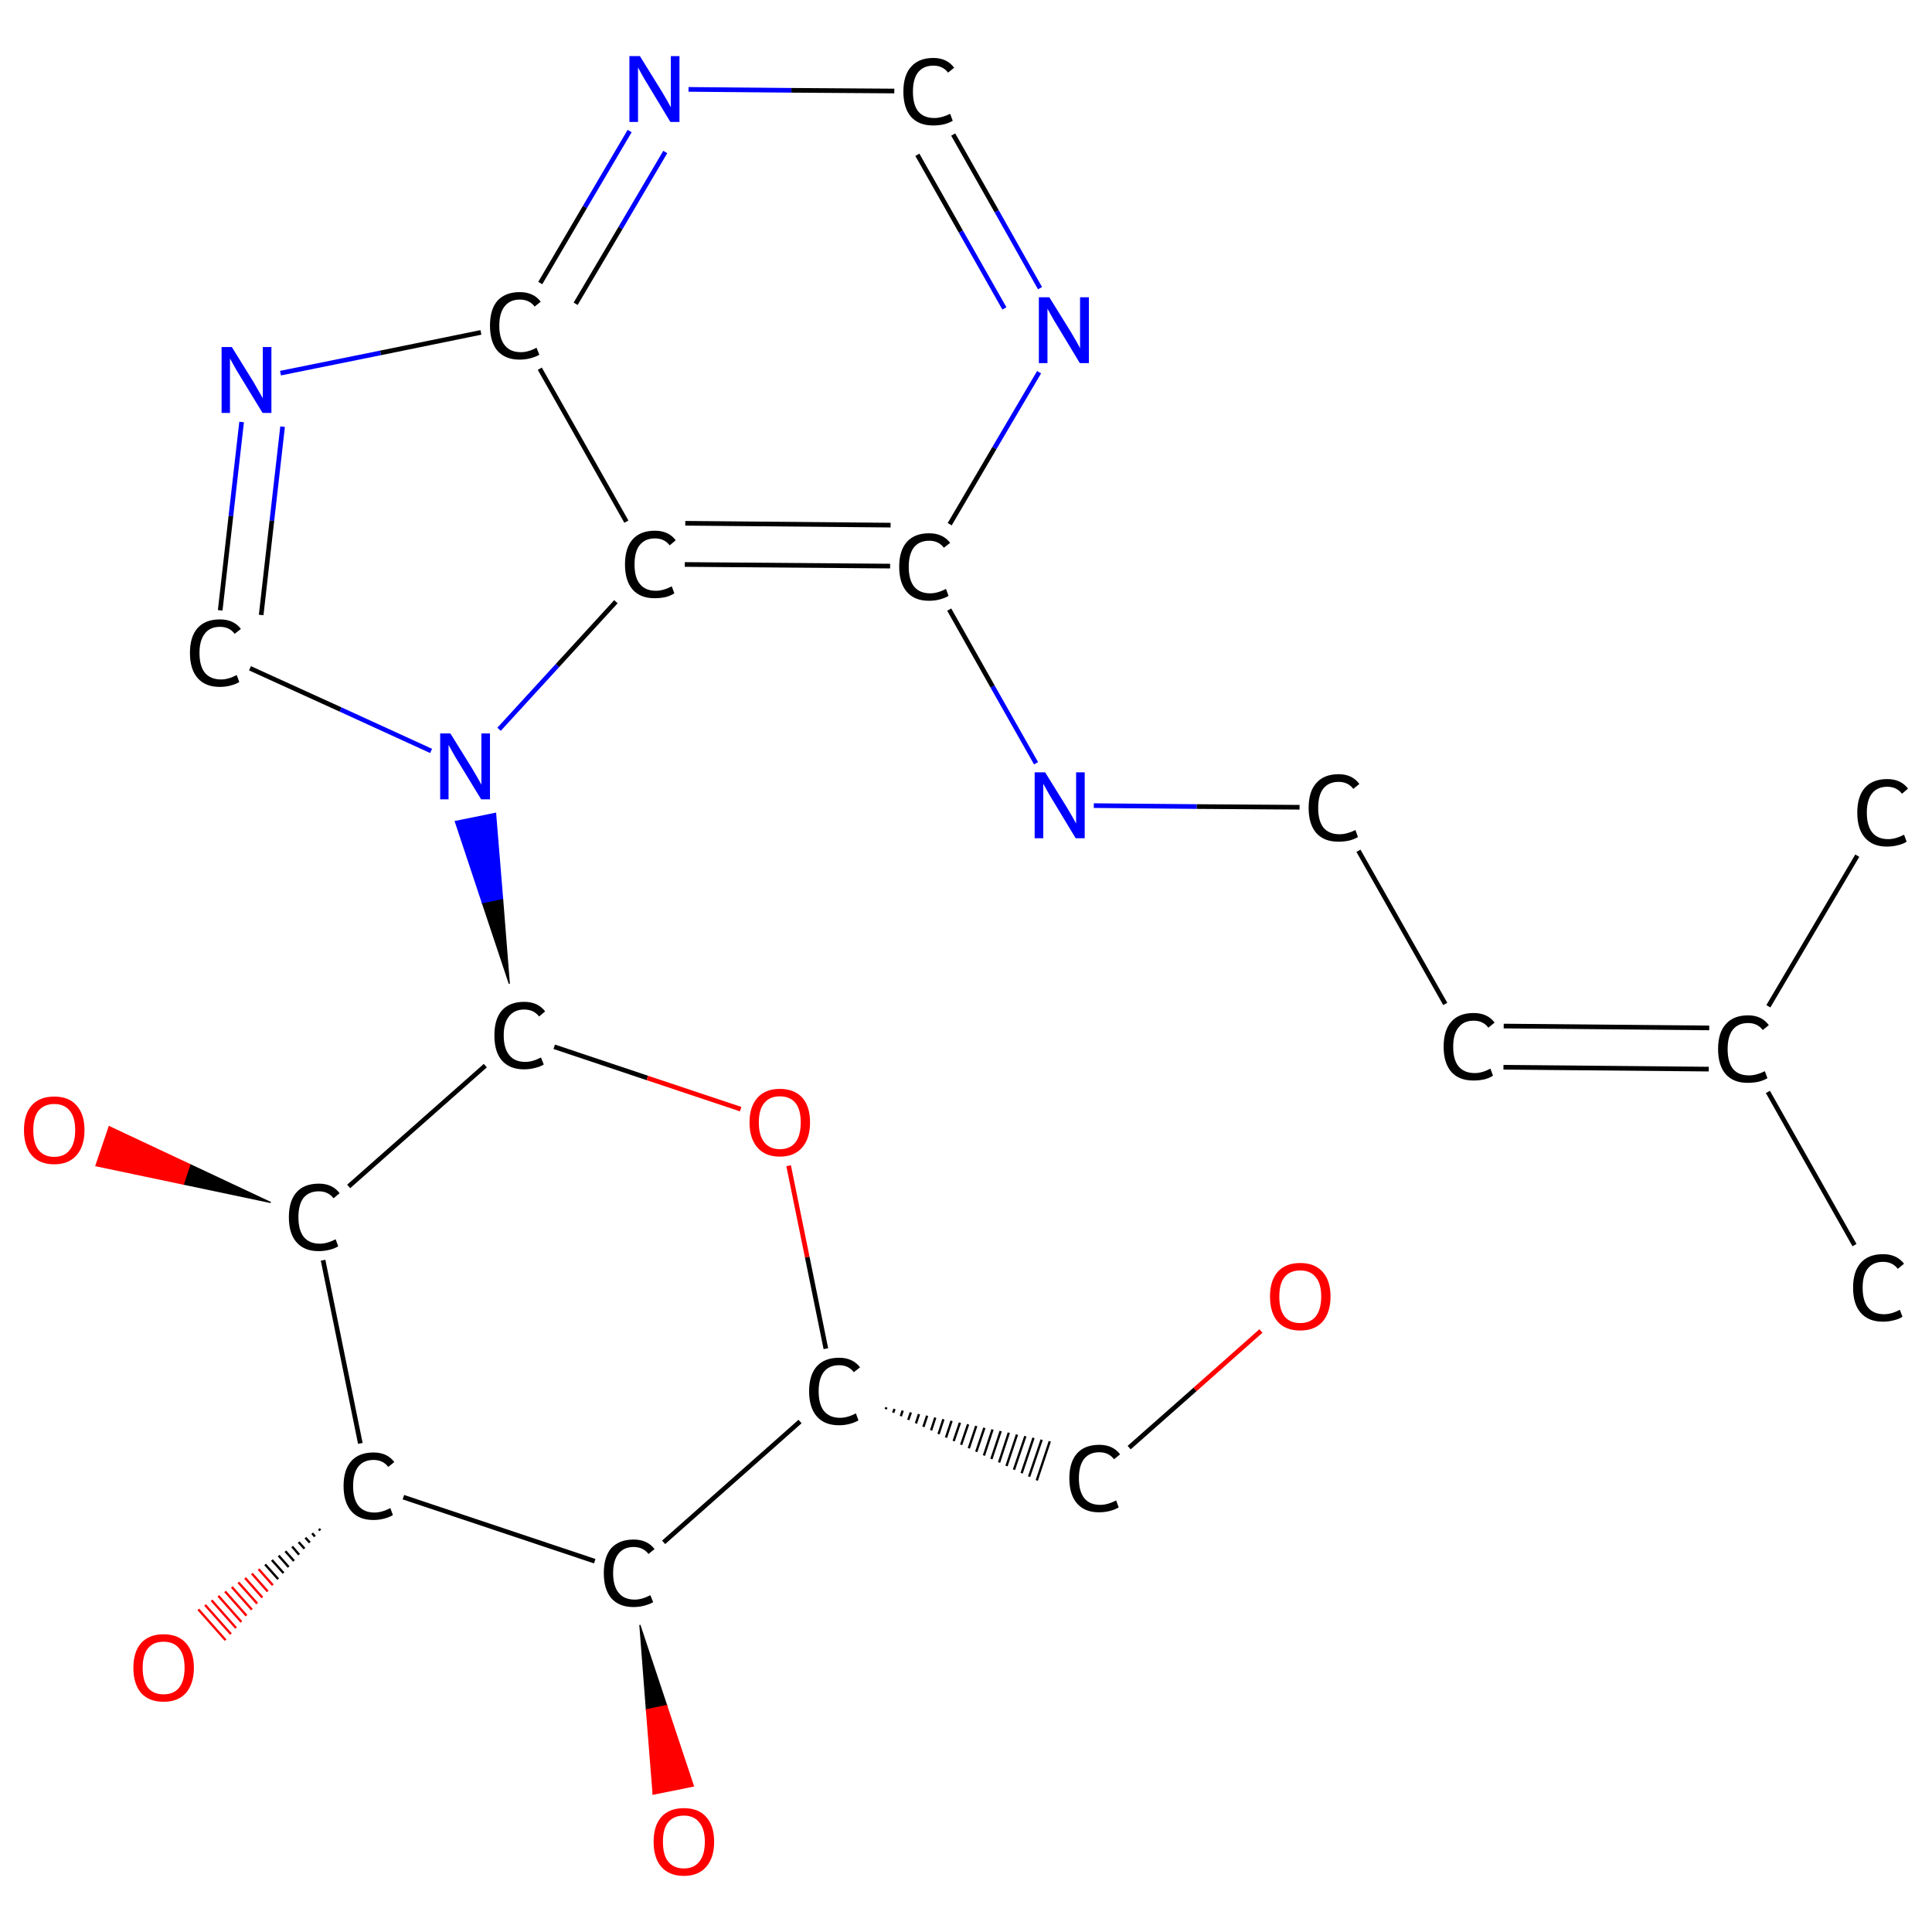 <?xml version='1.0' encoding='iso-8859-1'?>
<svg version='1.1' baseProfile='full'
              xmlns='http://www.w3.org/2000/svg'
                      xmlns:rdkit='http://www.rdkit.org/xml'
                      xmlns:xlink='http://www.w3.org/1999/xlink'
                  xml:space='preserve'
width='830px' height='830px' viewBox='0 0 830 830'>
<!-- END OF HEADER -->
<rect style='opacity:1.0;fill:#FFFFFF;stroke:none' width='830.0' height='830.0' x='0.0' y='0.0'> </rect>
<path class='bond-0 atom-0 atom-1' d='M 796.7,534.9 L 759.5,469.1' style='fill:none;fill-rule:evenodd;stroke:#000000;stroke-width:2.0px;stroke-linecap:butt;stroke-linejoin:miter;stroke-opacity:1' />
<path class='bond-1 atom-1 atom-2' d='M 759.7,432.3 L 797.9,367.6' style='fill:none;fill-rule:evenodd;stroke:#000000;stroke-width:2.0px;stroke-linecap:butt;stroke-linejoin:miter;stroke-opacity:1' />
<path class='bond-2 atom-1 atom-3' d='M 734.1,459.3 L 645.9,458.5' style='fill:none;fill-rule:evenodd;stroke:#000000;stroke-width:2.0px;stroke-linecap:butt;stroke-linejoin:miter;stroke-opacity:1' />
<path class='bond-2 atom-1 atom-3' d='M 734.3,441.6 L 646.0,440.8' style='fill:none;fill-rule:evenodd;stroke:#000000;stroke-width:2.0px;stroke-linecap:butt;stroke-linejoin:miter;stroke-opacity:1' />
<path class='bond-3 atom-3 atom-4' d='M 620.9,431.3 L 583.6,365.5' style='fill:none;fill-rule:evenodd;stroke:#000000;stroke-width:2.0px;stroke-linecap:butt;stroke-linejoin:miter;stroke-opacity:1' />
<path class='bond-4 atom-4 atom-5' d='M 558.3,346.8 L 514.1,346.5' style='fill:none;fill-rule:evenodd;stroke:#000000;stroke-width:2.0px;stroke-linecap:butt;stroke-linejoin:miter;stroke-opacity:1' />
<path class='bond-4 atom-4 atom-5' d='M 514.1,346.5 L 469.9,346.1' style='fill:none;fill-rule:evenodd;stroke:#0000FF;stroke-width:2.0px;stroke-linecap:butt;stroke-linejoin:miter;stroke-opacity:1' />
<path class='bond-5 atom-5 atom-6' d='M 445.1,327.9 L 426.4,294.9' style='fill:none;fill-rule:evenodd;stroke:#0000FF;stroke-width:2.0px;stroke-linecap:butt;stroke-linejoin:miter;stroke-opacity:1' />
<path class='bond-5 atom-5 atom-6' d='M 426.4,294.9 L 407.8,261.9' style='fill:none;fill-rule:evenodd;stroke:#000000;stroke-width:2.0px;stroke-linecap:butt;stroke-linejoin:miter;stroke-opacity:1' />
<path class='bond-6 atom-6 atom-7' d='M 382.4,243.2 L 294.2,242.5' style='fill:none;fill-rule:evenodd;stroke:#000000;stroke-width:2.0px;stroke-linecap:butt;stroke-linejoin:miter;stroke-opacity:1' />
<path class='bond-6 atom-6 atom-7' d='M 382.6,225.6 L 294.4,224.8' style='fill:none;fill-rule:evenodd;stroke:#000000;stroke-width:2.0px;stroke-linecap:butt;stroke-linejoin:miter;stroke-opacity:1' />
<path class='bond-7 atom-7 atom-8' d='M 269.1,224.1 L 231.9,158.4' style='fill:none;fill-rule:evenodd;stroke:#000000;stroke-width:2.0px;stroke-linecap:butt;stroke-linejoin:miter;stroke-opacity:1' />
<path class='bond-8 atom-8 atom-9' d='M 232.1,121.6 L 251.3,88.9' style='fill:none;fill-rule:evenodd;stroke:#000000;stroke-width:2.0px;stroke-linecap:butt;stroke-linejoin:miter;stroke-opacity:1' />
<path class='bond-8 atom-8 atom-9' d='M 251.3,88.9 L 270.5,56.3' style='fill:none;fill-rule:evenodd;stroke:#0000FF;stroke-width:2.0px;stroke-linecap:butt;stroke-linejoin:miter;stroke-opacity:1' />
<path class='bond-8 atom-8 atom-9' d='M 247.3,130.5 L 266.6,97.9' style='fill:none;fill-rule:evenodd;stroke:#000000;stroke-width:2.0px;stroke-linecap:butt;stroke-linejoin:miter;stroke-opacity:1' />
<path class='bond-8 atom-8 atom-9' d='M 266.6,97.9 L 285.8,65.3' style='fill:none;fill-rule:evenodd;stroke:#0000FF;stroke-width:2.0px;stroke-linecap:butt;stroke-linejoin:miter;stroke-opacity:1' />
<path class='bond-9 atom-9 atom-10' d='M 295.8,38.4 L 340.0,38.8' style='fill:none;fill-rule:evenodd;stroke:#0000FF;stroke-width:2.0px;stroke-linecap:butt;stroke-linejoin:miter;stroke-opacity:1' />
<path class='bond-9 atom-9 atom-10' d='M 340.0,38.8 L 384.2,39.1' style='fill:none;fill-rule:evenodd;stroke:#000000;stroke-width:2.0px;stroke-linecap:butt;stroke-linejoin:miter;stroke-opacity:1' />
<path class='bond-10 atom-10 atom-11' d='M 409.5,57.8 L 428.2,90.8' style='fill:none;fill-rule:evenodd;stroke:#000000;stroke-width:2.0px;stroke-linecap:butt;stroke-linejoin:miter;stroke-opacity:1' />
<path class='bond-10 atom-10 atom-11' d='M 428.2,90.8 L 446.8,123.8' style='fill:none;fill-rule:evenodd;stroke:#0000FF;stroke-width:2.0px;stroke-linecap:butt;stroke-linejoin:miter;stroke-opacity:1' />
<path class='bond-10 atom-10 atom-11' d='M 394.1,66.5 L 412.8,99.5' style='fill:none;fill-rule:evenodd;stroke:#000000;stroke-width:2.0px;stroke-linecap:butt;stroke-linejoin:miter;stroke-opacity:1' />
<path class='bond-10 atom-10 atom-11' d='M 412.8,99.5 L 431.5,132.5' style='fill:none;fill-rule:evenodd;stroke:#0000FF;stroke-width:2.0px;stroke-linecap:butt;stroke-linejoin:miter;stroke-opacity:1' />
<path class='bond-11 atom-8 atom-12' d='M 206.6,142.8 L 163.5,151.6' style='fill:none;fill-rule:evenodd;stroke:#000000;stroke-width:2.0px;stroke-linecap:butt;stroke-linejoin:miter;stroke-opacity:1' />
<path class='bond-11 atom-8 atom-12' d='M 163.5,151.6 L 120.5,160.3' style='fill:none;fill-rule:evenodd;stroke:#0000FF;stroke-width:2.0px;stroke-linecap:butt;stroke-linejoin:miter;stroke-opacity:1' />
<path class='bond-12 atom-12 atom-13' d='M 103.8,181.3 L 99.2,221.7' style='fill:none;fill-rule:evenodd;stroke:#0000FF;stroke-width:2.0px;stroke-linecap:butt;stroke-linejoin:miter;stroke-opacity:1' />
<path class='bond-12 atom-12 atom-13' d='M 99.2,221.7 L 94.6,262.2' style='fill:none;fill-rule:evenodd;stroke:#000000;stroke-width:2.0px;stroke-linecap:butt;stroke-linejoin:miter;stroke-opacity:1' />
<path class='bond-12 atom-12 atom-13' d='M 121.4,183.3 L 116.8,223.7' style='fill:none;fill-rule:evenodd;stroke:#0000FF;stroke-width:2.0px;stroke-linecap:butt;stroke-linejoin:miter;stroke-opacity:1' />
<path class='bond-12 atom-12 atom-13' d='M 116.8,223.7 L 112.2,264.2' style='fill:none;fill-rule:evenodd;stroke:#000000;stroke-width:2.0px;stroke-linecap:butt;stroke-linejoin:miter;stroke-opacity:1' />
<path class='bond-13 atom-13 atom-14' d='M 107.4,287.1 L 146.3,304.8' style='fill:none;fill-rule:evenodd;stroke:#000000;stroke-width:2.0px;stroke-linecap:butt;stroke-linejoin:miter;stroke-opacity:1' />
<path class='bond-13 atom-13 atom-14' d='M 146.3,304.8 L 185.2,322.6' style='fill:none;fill-rule:evenodd;stroke:#0000FF;stroke-width:2.0px;stroke-linecap:butt;stroke-linejoin:miter;stroke-opacity:1' />
<path class='bond-14 atom-15 atom-14' d='M 218.8,422.6 L 207.2,387.8 L 215.9,386.0 Z' style='fill:#000000;fill-rule:evenodd;fill-opacity:1;stroke:#000000;stroke-width:0.5px;stroke-linecap:butt;stroke-linejoin:miter;stroke-opacity:1;' />
<path class='bond-14 atom-15 atom-14' d='M 207.2,387.8 L 212.9,349.4 L 195.6,352.9 Z' style='fill:#0000FF;fill-rule:evenodd;fill-opacity:1;stroke:#0000FF;stroke-width:0.5px;stroke-linecap:butt;stroke-linejoin:miter;stroke-opacity:1;' />
<path class='bond-14 atom-15 atom-14' d='M 207.2,387.8 L 215.9,386.0 L 212.9,349.4 Z' style='fill:#0000FF;fill-rule:evenodd;fill-opacity:1;stroke:#0000FF;stroke-width:0.5px;stroke-linecap:butt;stroke-linejoin:miter;stroke-opacity:1;' />
<path class='bond-15 atom-15 atom-16' d='M 238.1,449.7 L 278.1,463.1' style='fill:none;fill-rule:evenodd;stroke:#000000;stroke-width:2.0px;stroke-linecap:butt;stroke-linejoin:miter;stroke-opacity:1' />
<path class='bond-15 atom-15 atom-16' d='M 278.1,463.1 L 318.2,476.5' style='fill:none;fill-rule:evenodd;stroke:#FF0000;stroke-width:2.0px;stroke-linecap:butt;stroke-linejoin:miter;stroke-opacity:1' />
<path class='bond-16 atom-16 atom-17' d='M 338.8,500.8 L 346.8,540.1' style='fill:none;fill-rule:evenodd;stroke:#FF0000;stroke-width:2.0px;stroke-linecap:butt;stroke-linejoin:miter;stroke-opacity:1' />
<path class='bond-16 atom-16 atom-17' d='M 346.8,540.1 L 354.8,579.4' style='fill:none;fill-rule:evenodd;stroke:#000000;stroke-width:2.0px;stroke-linecap:butt;stroke-linejoin:miter;stroke-opacity:1' />
<path class='bond-17 atom-17 atom-18' d='M 380.5,605.4 L 380.8,604.6' style='fill:none;fill-rule:evenodd;stroke:#000000;stroke-width:1.0px;stroke-linecap:butt;stroke-linejoin:miter;stroke-opacity:1' />
<path class='bond-17 atom-17 atom-18' d='M 383.7,606.9 L 384.3,605.3' style='fill:none;fill-rule:evenodd;stroke:#000000;stroke-width:1.0px;stroke-linecap:butt;stroke-linejoin:miter;stroke-opacity:1' />
<path class='bond-17 atom-17 atom-18' d='M 387.0,608.4 L 387.8,606.0' style='fill:none;fill-rule:evenodd;stroke:#000000;stroke-width:1.0px;stroke-linecap:butt;stroke-linejoin:miter;stroke-opacity:1' />
<path class='bond-17 atom-17 atom-18' d='M 390.2,610.0 L 391.3,606.8' style='fill:none;fill-rule:evenodd;stroke:#000000;stroke-width:1.0px;stroke-linecap:butt;stroke-linejoin:miter;stroke-opacity:1' />
<path class='bond-17 atom-17 atom-18' d='M 393.5,611.5 L 394.8,607.5' style='fill:none;fill-rule:evenodd;stroke:#000000;stroke-width:1.0px;stroke-linecap:butt;stroke-linejoin:miter;stroke-opacity:1' />
<path class='bond-17 atom-17 atom-18' d='M 396.7,613.0 L 398.3,608.2' style='fill:none;fill-rule:evenodd;stroke:#000000;stroke-width:1.0px;stroke-linecap:butt;stroke-linejoin:miter;stroke-opacity:1' />
<path class='bond-17 atom-17 atom-18' d='M 400.0,614.5 L 401.8,609.0' style='fill:none;fill-rule:evenodd;stroke:#000000;stroke-width:1.0px;stroke-linecap:butt;stroke-linejoin:miter;stroke-opacity:1' />
<path class='bond-17 atom-17 atom-18' d='M 403.2,616.1 L 405.3,609.7' style='fill:none;fill-rule:evenodd;stroke:#000000;stroke-width:1.0px;stroke-linecap:butt;stroke-linejoin:miter;stroke-opacity:1' />
<path class='bond-17 atom-17 atom-18' d='M 406.4,617.6 L 408.8,610.4' style='fill:none;fill-rule:evenodd;stroke:#000000;stroke-width:1.0px;stroke-linecap:butt;stroke-linejoin:miter;stroke-opacity:1' />
<path class='bond-17 atom-17 atom-18' d='M 409.7,619.1 L 412.4,611.2' style='fill:none;fill-rule:evenodd;stroke:#000000;stroke-width:1.0px;stroke-linecap:butt;stroke-linejoin:miter;stroke-opacity:1' />
<path class='bond-17 atom-17 atom-18' d='M 412.9,620.7 L 415.9,611.9' style='fill:none;fill-rule:evenodd;stroke:#000000;stroke-width:1.0px;stroke-linecap:butt;stroke-linejoin:miter;stroke-opacity:1' />
<path class='bond-17 atom-17 atom-18' d='M 416.2,622.2 L 419.4,612.6' style='fill:none;fill-rule:evenodd;stroke:#000000;stroke-width:1.0px;stroke-linecap:butt;stroke-linejoin:miter;stroke-opacity:1' />
<path class='bond-17 atom-17 atom-18' d='M 419.4,623.7 L 422.9,613.4' style='fill:none;fill-rule:evenodd;stroke:#000000;stroke-width:1.0px;stroke-linecap:butt;stroke-linejoin:miter;stroke-opacity:1' />
<path class='bond-17 atom-17 atom-18' d='M 422.7,625.3 L 426.4,614.1' style='fill:none;fill-rule:evenodd;stroke:#000000;stroke-width:1.0px;stroke-linecap:butt;stroke-linejoin:miter;stroke-opacity:1' />
<path class='bond-17 atom-17 atom-18' d='M 425.9,626.8 L 429.9,614.8' style='fill:none;fill-rule:evenodd;stroke:#000000;stroke-width:1.0px;stroke-linecap:butt;stroke-linejoin:miter;stroke-opacity:1' />
<path class='bond-17 atom-17 atom-18' d='M 429.2,628.3 L 433.4,615.5' style='fill:none;fill-rule:evenodd;stroke:#000000;stroke-width:1.0px;stroke-linecap:butt;stroke-linejoin:miter;stroke-opacity:1' />
<path class='bond-17 atom-17 atom-18' d='M 432.4,629.8 L 436.9,616.3' style='fill:none;fill-rule:evenodd;stroke:#000000;stroke-width:1.0px;stroke-linecap:butt;stroke-linejoin:miter;stroke-opacity:1' />
<path class='bond-17 atom-17 atom-18' d='M 435.6,631.4 L 440.5,617.0' style='fill:none;fill-rule:evenodd;stroke:#000000;stroke-width:1.0px;stroke-linecap:butt;stroke-linejoin:miter;stroke-opacity:1' />
<path class='bond-17 atom-17 atom-18' d='M 438.9,632.9 L 444.0,617.7' style='fill:none;fill-rule:evenodd;stroke:#000000;stroke-width:1.0px;stroke-linecap:butt;stroke-linejoin:miter;stroke-opacity:1' />
<path class='bond-17 atom-17 atom-18' d='M 442.1,634.4 L 447.5,618.5' style='fill:none;fill-rule:evenodd;stroke:#000000;stroke-width:1.0px;stroke-linecap:butt;stroke-linejoin:miter;stroke-opacity:1' />
<path class='bond-17 atom-17 atom-18' d='M 445.4,636.0 L 451.0,619.2' style='fill:none;fill-rule:evenodd;stroke:#000000;stroke-width:1.0px;stroke-linecap:butt;stroke-linejoin:miter;stroke-opacity:1' />
<path class='bond-18 atom-18 atom-19' d='M 485.1,621.9 L 513.4,596.9' style='fill:none;fill-rule:evenodd;stroke:#000000;stroke-width:2.0px;stroke-linecap:butt;stroke-linejoin:miter;stroke-opacity:1' />
<path class='bond-18 atom-18 atom-19' d='M 513.4,596.9 L 541.7,571.8' style='fill:none;fill-rule:evenodd;stroke:#FF0000;stroke-width:2.0px;stroke-linecap:butt;stroke-linejoin:miter;stroke-opacity:1' />
<path class='bond-19 atom-17 atom-20' d='M 343.7,610.7 L 285.1,662.6' style='fill:none;fill-rule:evenodd;stroke:#000000;stroke-width:2.0px;stroke-linecap:butt;stroke-linejoin:miter;stroke-opacity:1' />
<path class='bond-20 atom-20 atom-21' d='M 274.9,698.1 L 286.4,732.7 L 277.7,734.5 Z' style='fill:#000000;fill-rule:evenodd;fill-opacity:1;stroke:#000000;stroke-width:0.5px;stroke-linecap:butt;stroke-linejoin:miter;stroke-opacity:1;' />
<path class='bond-20 atom-20 atom-21' d='M 286.4,732.7 L 280.6,770.8 L 297.9,767.3 Z' style='fill:#FF0000;fill-rule:evenodd;fill-opacity:1;stroke:#FF0000;stroke-width:0.5px;stroke-linecap:butt;stroke-linejoin:miter;stroke-opacity:1;' />
<path class='bond-20 atom-20 atom-21' d='M 286.4,732.7 L 277.7,734.5 L 280.6,770.8 Z' style='fill:#FF0000;fill-rule:evenodd;fill-opacity:1;stroke:#FF0000;stroke-width:0.5px;stroke-linecap:butt;stroke-linejoin:miter;stroke-opacity:1;' />
<path class='bond-21 atom-20 atom-22' d='M 255.5,670.7 L 173.3,643.2' style='fill:none;fill-rule:evenodd;stroke:#000000;stroke-width:2.0px;stroke-linecap:butt;stroke-linejoin:miter;stroke-opacity:1' />
<path class='bond-22 atom-22 atom-23' d='M 137.6,657.5 L 137.0,656.8' style='fill:none;fill-rule:evenodd;stroke:#000000;stroke-width:1.0px;stroke-linecap:butt;stroke-linejoin:miter;stroke-opacity:1' />
<path class='bond-22 atom-22 atom-23' d='M 135.3,660.1 L 134.1,658.7' style='fill:none;fill-rule:evenodd;stroke:#000000;stroke-width:1.0px;stroke-linecap:butt;stroke-linejoin:miter;stroke-opacity:1' />
<path class='bond-22 atom-22 atom-23' d='M 133.1,662.7 L 131.2,660.6' style='fill:none;fill-rule:evenodd;stroke:#000000;stroke-width:1.0px;stroke-linecap:butt;stroke-linejoin:miter;stroke-opacity:1' />
<path class='bond-22 atom-22 atom-23' d='M 130.8,665.3 L 128.3,662.5' style='fill:none;fill-rule:evenodd;stroke:#000000;stroke-width:1.0px;stroke-linecap:butt;stroke-linejoin:miter;stroke-opacity:1' />
<path class='bond-22 atom-22 atom-23' d='M 128.5,667.9 L 125.5,664.4' style='fill:none;fill-rule:evenodd;stroke:#000000;stroke-width:1.0px;stroke-linecap:butt;stroke-linejoin:miter;stroke-opacity:1' />
<path class='bond-22 atom-22 atom-23' d='M 126.3,670.6 L 122.6,666.4' style='fill:none;fill-rule:evenodd;stroke:#000000;stroke-width:1.0px;stroke-linecap:butt;stroke-linejoin:miter;stroke-opacity:1' />
<path class='bond-22 atom-22 atom-23' d='M 124.0,673.2 L 119.7,668.3' style='fill:none;fill-rule:evenodd;stroke:#000000;stroke-width:1.0px;stroke-linecap:butt;stroke-linejoin:miter;stroke-opacity:1' />
<path class='bond-22 atom-22 atom-23' d='M 121.8,675.8 L 116.8,670.2' style='fill:none;fill-rule:evenodd;stroke:#000000;stroke-width:1.0px;stroke-linecap:butt;stroke-linejoin:miter;stroke-opacity:1' />
<path class='bond-22 atom-22 atom-23' d='M 119.5,678.4 L 113.9,672.1' style='fill:none;fill-rule:evenodd;stroke:#000000;stroke-width:1.0px;stroke-linecap:butt;stroke-linejoin:miter;stroke-opacity:1' />
<path class='bond-22 atom-22 atom-23' d='M 117.2,681.0 L 111.1,674.1' style='fill:none;fill-rule:evenodd;stroke:#FF0000;stroke-width:1.0px;stroke-linecap:butt;stroke-linejoin:miter;stroke-opacity:1' />
<path class='bond-22 atom-22 atom-23' d='M 115.0,683.7 L 108.2,676.0' style='fill:none;fill-rule:evenodd;stroke:#FF0000;stroke-width:1.0px;stroke-linecap:butt;stroke-linejoin:miter;stroke-opacity:1' />
<path class='bond-22 atom-22 atom-23' d='M 112.7,686.3 L 105.3,677.9' style='fill:none;fill-rule:evenodd;stroke:#FF0000;stroke-width:1.0px;stroke-linecap:butt;stroke-linejoin:miter;stroke-opacity:1' />
<path class='bond-22 atom-22 atom-23' d='M 110.5,688.9 L 102.4,679.8' style='fill:none;fill-rule:evenodd;stroke:#FF0000;stroke-width:1.0px;stroke-linecap:butt;stroke-linejoin:miter;stroke-opacity:1' />
<path class='bond-22 atom-22 atom-23' d='M 108.2,691.5 L 99.6,681.8' style='fill:none;fill-rule:evenodd;stroke:#FF0000;stroke-width:1.0px;stroke-linecap:butt;stroke-linejoin:miter;stroke-opacity:1' />
<path class='bond-22 atom-22 atom-23' d='M 105.9,694.1 L 96.7,683.7' style='fill:none;fill-rule:evenodd;stroke:#FF0000;stroke-width:1.0px;stroke-linecap:butt;stroke-linejoin:miter;stroke-opacity:1' />
<path class='bond-22 atom-22 atom-23' d='M 103.7,696.8 L 93.8,685.6' style='fill:none;fill-rule:evenodd;stroke:#FF0000;stroke-width:1.0px;stroke-linecap:butt;stroke-linejoin:miter;stroke-opacity:1' />
<path class='bond-22 atom-22 atom-23' d='M 101.4,699.4 L 90.9,687.5' style='fill:none;fill-rule:evenodd;stroke:#FF0000;stroke-width:1.0px;stroke-linecap:butt;stroke-linejoin:miter;stroke-opacity:1' />
<path class='bond-22 atom-22 atom-23' d='M 99.2,702.0 L 88.1,689.5' style='fill:none;fill-rule:evenodd;stroke:#FF0000;stroke-width:1.0px;stroke-linecap:butt;stroke-linejoin:miter;stroke-opacity:1' />
<path class='bond-22 atom-22 atom-23' d='M 96.9,704.6 L 85.2,691.4' style='fill:none;fill-rule:evenodd;stroke:#FF0000;stroke-width:1.0px;stroke-linecap:butt;stroke-linejoin:miter;stroke-opacity:1' />
<path class='bond-23 atom-22 atom-24' d='M 154.8,620.1 L 138.8,541.4' style='fill:none;fill-rule:evenodd;stroke:#000000;stroke-width:2.0px;stroke-linecap:butt;stroke-linejoin:miter;stroke-opacity:1' />
<path class='bond-24 atom-24 atom-25' d='M 116.3,516.6 L 78.8,508.7 L 81.6,500.3 Z' style='fill:#000000;fill-rule:evenodd;fill-opacity:1;stroke:#000000;stroke-width:0.5px;stroke-linecap:butt;stroke-linejoin:miter;stroke-opacity:1;' />
<path class='bond-24 atom-24 atom-25' d='M 78.8,508.7 L 46.9,484.0 L 41.2,500.8 Z' style='fill:#FF0000;fill-rule:evenodd;fill-opacity:1;stroke:#FF0000;stroke-width:0.5px;stroke-linecap:butt;stroke-linejoin:miter;stroke-opacity:1;' />
<path class='bond-24 atom-24 atom-25' d='M 78.8,508.7 L 81.6,500.3 L 46.9,484.0 Z' style='fill:#FF0000;fill-rule:evenodd;fill-opacity:1;stroke:#FF0000;stroke-width:0.5px;stroke-linecap:butt;stroke-linejoin:miter;stroke-opacity:1;' />
<path class='bond-25 atom-11 atom-6' d='M 446.4,159.9 L 427.2,192.5' style='fill:none;fill-rule:evenodd;stroke:#0000FF;stroke-width:2.0px;stroke-linecap:butt;stroke-linejoin:miter;stroke-opacity:1' />
<path class='bond-25 atom-11 atom-6' d='M 427.2,192.5 L 408.0,225.2' style='fill:none;fill-rule:evenodd;stroke:#000000;stroke-width:2.0px;stroke-linecap:butt;stroke-linejoin:miter;stroke-opacity:1' />
<path class='bond-26 atom-24 atom-15' d='M 149.8,509.7 L 208.5,457.8' style='fill:none;fill-rule:evenodd;stroke:#000000;stroke-width:2.0px;stroke-linecap:butt;stroke-linejoin:miter;stroke-opacity:1' />
<path class='bond-27 atom-14 atom-7' d='M 214.4,313.3 L 239.5,285.9' style='fill:none;fill-rule:evenodd;stroke:#0000FF;stroke-width:2.0px;stroke-linecap:butt;stroke-linejoin:miter;stroke-opacity:1' />
<path class='bond-27 atom-14 atom-7' d='M 239.5,285.9 L 264.6,258.5' style='fill:none;fill-rule:evenodd;stroke:#000000;stroke-width:2.0px;stroke-linecap:butt;stroke-linejoin:miter;stroke-opacity:1' />
<path class='atom-0' d='M 796.1 553.2
Q 796.1 546.2, 799.4 542.5
Q 802.7 538.8, 809.0 538.8
Q 814.8 538.8, 818.0 542.9
L 815.3 545.1
Q 813.0 542.1, 809.0 542.1
Q 804.7 542.1, 802.4 545.0
Q 800.2 547.8, 800.2 553.2
Q 800.2 558.8, 802.5 561.7
Q 804.9 564.6, 809.4 564.6
Q 812.6 564.6, 816.2 562.7
L 817.3 565.7
Q 815.8 566.7, 813.6 567.2
Q 811.4 567.8, 808.9 567.8
Q 802.7 567.8, 799.4 564.0
Q 796.1 560.3, 796.1 553.2
' fill='#000000'/>
<path class='atom-1' d='M 738.1 450.7
Q 738.1 443.6, 741.4 440.0
Q 744.7 436.2, 751.0 436.2
Q 756.8 436.2, 759.9 440.4
L 757.3 442.5
Q 755.0 439.5, 751.0 439.5
Q 746.7 439.5, 744.4 442.4
Q 742.2 445.2, 742.2 450.7
Q 742.2 456.3, 744.5 459.2
Q 746.8 462.0, 751.4 462.0
Q 754.5 462.0, 758.2 460.2
L 759.3 463.2
Q 757.8 464.1, 755.6 464.7
Q 753.3 465.2, 750.8 465.2
Q 744.7 465.2, 741.4 461.5
Q 738.1 457.7, 738.1 450.7
' fill='#000000'/>
<path class='atom-2' d='M 797.9 349.1
Q 797.9 342.1, 801.2 338.4
Q 804.5 334.7, 810.8 334.7
Q 816.6 334.7, 819.7 338.8
L 817.1 341.0
Q 814.8 338.0, 810.8 338.0
Q 806.5 338.0, 804.2 340.9
Q 802.0 343.7, 802.0 349.1
Q 802.0 354.7, 804.3 357.6
Q 806.6 360.5, 811.2 360.5
Q 814.3 360.5, 818.0 358.6
L 819.1 361.6
Q 817.6 362.6, 815.4 363.1
Q 813.1 363.7, 810.6 363.7
Q 804.5 363.7, 801.2 359.9
Q 797.9 356.2, 797.9 349.1
' fill='#000000'/>
<path class='atom-3' d='M 620.2 449.7
Q 620.2 442.6, 623.5 438.9
Q 626.8 435.2, 633.1 435.2
Q 639.0 435.2, 642.1 439.3
L 639.4 441.5
Q 637.2 438.5, 633.1 438.5
Q 628.8 438.5, 626.6 441.4
Q 624.3 444.2, 624.3 449.7
Q 624.3 455.3, 626.6 458.1
Q 629.0 461.0, 633.6 461.0
Q 636.7 461.0, 640.3 459.1
L 641.4 462.1
Q 640.0 463.1, 637.7 463.7
Q 635.5 464.2, 633.0 464.2
Q 626.8 464.2, 623.5 460.5
Q 620.2 456.7, 620.2 449.7
' fill='#000000'/>
<path class='atom-4' d='M 562.2 347.1
Q 562.2 340.0, 565.5 336.4
Q 568.8 332.6, 575.1 332.6
Q 580.9 332.6, 584.0 336.8
L 581.4 338.9
Q 579.1 335.9, 575.1 335.9
Q 570.8 335.9, 568.5 338.8
Q 566.3 341.6, 566.3 347.1
Q 566.3 352.7, 568.6 355.6
Q 571.0 358.4, 575.5 358.4
Q 578.6 358.4, 582.3 356.6
L 583.4 359.6
Q 581.9 360.5, 579.7 361.1
Q 577.4 361.6, 575.0 361.6
Q 568.8 361.6, 565.5 357.9
Q 562.2 354.1, 562.2 347.1
' fill='#000000'/>
<path class='atom-5' d='M 449.0 331.8
L 458.3 346.8
Q 459.2 348.3, 460.7 350.9
Q 462.2 353.6, 462.3 353.8
L 462.3 331.8
L 466.0 331.8
L 466.0 360.1
L 462.1 360.1
L 452.2 343.7
Q 451.0 341.8, 449.8 339.6
Q 448.6 337.4, 448.2 336.7
L 448.2 360.1
L 444.5 360.1
L 444.5 331.8
L 449.0 331.8
' fill='#0000FF'/>
<path class='atom-6' d='M 386.3 243.5
Q 386.3 236.5, 389.6 232.8
Q 392.9 229.1, 399.2 229.1
Q 405.0 229.1, 408.2 233.2
L 405.5 235.3
Q 403.2 232.3, 399.2 232.3
Q 394.9 232.3, 392.6 235.2
Q 390.4 238.1, 390.4 243.5
Q 390.4 249.1, 392.7 252.0
Q 395.1 254.9, 399.6 254.9
Q 402.8 254.9, 406.4 253.0
L 407.5 256.0
Q 406.0 256.9, 403.8 257.5
Q 401.6 258.1, 399.1 258.1
Q 392.9 258.1, 389.6 254.3
Q 386.3 250.5, 386.3 243.5
' fill='#000000'/>
<path class='atom-7' d='M 268.5 242.5
Q 268.5 235.4, 271.8 231.7
Q 275.1 228.0, 281.4 228.0
Q 287.2 228.0, 290.3 232.1
L 287.7 234.3
Q 285.4 231.3, 281.4 231.3
Q 277.1 231.3, 274.8 234.2
Q 272.6 237.0, 272.6 242.5
Q 272.6 248.1, 274.9 250.9
Q 277.2 253.8, 281.8 253.8
Q 284.9 253.8, 288.6 251.9
L 289.7 254.9
Q 288.2 255.9, 286.0 256.5
Q 283.7 257.0, 281.2 257.0
Q 275.1 257.0, 271.8 253.3
Q 268.5 249.5, 268.5 242.5
' fill='#000000'/>
<path class='atom-8' d='M 210.5 139.9
Q 210.5 132.9, 213.7 129.2
Q 217.1 125.5, 223.3 125.5
Q 229.2 125.5, 232.3 129.6
L 229.7 131.7
Q 227.4 128.7, 223.3 128.7
Q 219.1 128.7, 216.8 131.6
Q 214.5 134.5, 214.5 139.9
Q 214.5 145.5, 216.9 148.4
Q 219.2 151.3, 223.8 151.3
Q 226.9 151.3, 230.5 149.4
L 231.7 152.4
Q 230.2 153.3, 227.9 153.9
Q 225.7 154.5, 223.2 154.5
Q 217.1 154.5, 213.7 150.7
Q 210.5 146.9, 210.5 139.9
' fill='#000000'/>
<path class='atom-9' d='M 274.9 24.1
L 284.2 39.1
Q 285.1 40.6, 286.6 43.2
Q 288.1 45.9, 288.2 46.1
L 288.2 24.1
L 291.9 24.1
L 291.9 52.4
L 288.0 52.4
L 278.1 36.0
Q 276.9 34.1, 275.7 31.9
Q 274.5 29.7, 274.1 29.0
L 274.1 52.4
L 270.4 52.4
L 270.4 24.1
L 274.9 24.1
' fill='#0000FF'/>
<path class='atom-10' d='M 388.1 39.4
Q 388.1 32.3, 391.4 28.7
Q 394.7 24.9, 401.0 24.9
Q 406.8 24.9, 409.9 29.1
L 407.3 31.2
Q 405.0 28.2, 401.0 28.2
Q 396.7 28.2, 394.4 31.1
Q 392.2 33.9, 392.2 39.4
Q 392.2 45.0, 394.5 47.9
Q 396.9 50.7, 401.4 50.7
Q 404.5 50.7, 408.2 48.9
L 409.3 51.9
Q 407.8 52.8, 405.6 53.4
Q 403.3 53.9, 400.9 53.9
Q 394.7 53.9, 391.4 50.2
Q 388.1 46.4, 388.1 39.4
' fill='#000000'/>
<path class='atom-11' d='M 450.8 127.7
L 460.1 142.7
Q 461.0 144.2, 462.5 146.8
Q 464.0 149.5, 464.0 149.7
L 464.0 127.7
L 467.8 127.7
L 467.8 156.0
L 463.9 156.0
L 454.0 139.6
Q 452.8 137.7, 451.6 135.5
Q 450.4 133.3, 450.0 132.6
L 450.0 156.0
L 446.3 156.0
L 446.3 127.7
L 450.8 127.7
' fill='#0000FF'/>
<path class='atom-12' d='M 99.6 149.1
L 108.9 164.1
Q 109.8 165.6, 111.3 168.3
Q 112.8 171.0, 112.9 171.1
L 112.9 149.1
L 116.6 149.1
L 116.6 177.4
L 112.8 177.4
L 102.8 161.0
Q 101.6 159.1, 100.4 156.9
Q 99.2 154.7, 98.8 154.0
L 98.8 177.4
L 95.2 177.4
L 95.2 149.1
L 99.6 149.1
' fill='#0000FF'/>
<path class='atom-13' d='M 81.6 280.5
Q 81.6 273.5, 84.9 269.8
Q 88.2 266.1, 94.5 266.1
Q 100.4 266.1, 103.5 270.2
L 100.8 272.3
Q 98.6 269.3, 94.5 269.3
Q 90.2 269.3, 88.0 272.2
Q 85.7 275.1, 85.7 280.5
Q 85.7 286.1, 88.0 289.0
Q 90.4 291.9, 95.0 291.9
Q 98.1 291.9, 101.7 290.0
L 102.8 293.0
Q 101.4 293.9, 99.1 294.5
Q 96.9 295.1, 94.4 295.1
Q 88.2 295.1, 84.9 291.3
Q 81.6 287.5, 81.6 280.5
' fill='#000000'/>
<path class='atom-14' d='M 193.5 315.1
L 202.8 330.1
Q 203.7 331.6, 205.2 334.2
Q 206.7 336.9, 206.8 337.1
L 206.8 315.1
L 210.5 315.1
L 210.5 343.4
L 206.7 343.4
L 196.7 327.0
Q 195.5 325.1, 194.3 322.9
Q 193.1 320.7, 192.7 320.0
L 192.7 343.4
L 189.1 343.4
L 189.1 315.1
L 193.5 315.1
' fill='#0000FF'/>
<path class='atom-15' d='M 212.4 444.8
Q 212.4 437.8, 215.6 434.1
Q 219.0 430.4, 225.2 430.4
Q 231.1 430.4, 234.2 434.5
L 231.6 436.7
Q 229.3 433.7, 225.2 433.7
Q 221.0 433.7, 218.7 436.6
Q 216.4 439.4, 216.4 444.8
Q 216.4 450.4, 218.8 453.3
Q 221.1 456.2, 225.7 456.2
Q 228.8 456.2, 232.4 454.3
L 233.6 457.3
Q 232.1 458.3, 229.8 458.8
Q 227.6 459.4, 225.1 459.4
Q 219.0 459.4, 215.6 455.6
Q 212.4 451.9, 212.4 444.8
' fill='#000000'/>
<path class='atom-16' d='M 322.0 482.2
Q 322.0 475.4, 325.4 471.6
Q 328.8 467.8, 335.0 467.8
Q 341.3 467.8, 344.7 471.6
Q 348.0 475.4, 348.0 482.2
Q 348.0 489.1, 344.6 493.0
Q 341.2 496.9, 335.0 496.9
Q 328.8 496.9, 325.4 493.0
Q 322.0 489.1, 322.0 482.2
M 335.0 493.7
Q 339.4 493.7, 341.7 490.8
Q 344.0 487.9, 344.0 482.2
Q 344.0 476.6, 341.7 473.8
Q 339.4 471.0, 335.0 471.0
Q 330.7 471.0, 328.4 473.8
Q 326.0 476.6, 326.0 482.2
Q 326.0 487.9, 328.4 490.8
Q 330.7 493.7, 335.0 493.7
' fill='#FF0000'/>
<path class='atom-17' d='M 347.6 597.7
Q 347.6 590.7, 350.9 587.0
Q 354.2 583.3, 360.5 583.3
Q 366.3 583.3, 369.5 587.4
L 366.8 589.5
Q 364.5 586.5, 360.5 586.5
Q 356.2 586.5, 353.9 589.4
Q 351.7 592.3, 351.7 597.7
Q 351.7 603.3, 354.0 606.2
Q 356.4 609.1, 360.9 609.1
Q 364.1 609.1, 367.7 607.2
L 368.8 610.2
Q 367.3 611.1, 365.1 611.7
Q 362.9 612.3, 360.4 612.3
Q 354.2 612.3, 350.9 608.5
Q 347.6 604.7, 347.6 597.7
' fill='#000000'/>
<path class='atom-18' d='M 459.4 635.1
Q 459.4 628.1, 462.7 624.4
Q 466.0 620.7, 472.3 620.7
Q 478.1 620.7, 481.2 624.8
L 478.6 626.9
Q 476.3 623.9, 472.3 623.9
Q 468.0 623.9, 465.7 626.8
Q 463.5 629.7, 463.5 635.1
Q 463.5 640.7, 465.8 643.6
Q 468.1 646.5, 472.7 646.5
Q 475.8 646.5, 479.5 644.6
L 480.6 647.6
Q 479.1 648.5, 476.9 649.1
Q 474.6 649.7, 472.1 649.7
Q 466.0 649.7, 462.7 645.9
Q 459.4 642.1, 459.4 635.1
' fill='#000000'/>
<path class='atom-19' d='M 545.6 557.0
Q 545.6 550.2, 548.9 546.4
Q 552.3 542.6, 558.6 542.6
Q 564.8 542.6, 568.2 546.4
Q 571.6 550.2, 571.6 557.0
Q 571.6 563.8, 568.2 567.8
Q 564.8 571.6, 558.6 571.6
Q 552.3 571.6, 548.9 567.8
Q 545.6 563.9, 545.6 557.0
M 558.6 568.4
Q 562.9 568.4, 565.2 565.6
Q 567.6 562.6, 567.6 557.0
Q 567.6 551.4, 565.2 548.6
Q 562.9 545.8, 558.6 545.8
Q 554.2 545.8, 551.9 548.6
Q 549.6 551.4, 549.6 557.0
Q 549.6 562.7, 551.9 565.6
Q 554.2 568.4, 558.6 568.4
' fill='#FF0000'/>
<path class='atom-20' d='M 259.4 675.8
Q 259.4 668.8, 262.6 665.1
Q 266.0 661.4, 272.2 661.4
Q 278.1 661.4, 281.2 665.5
L 278.6 667.6
Q 276.3 664.6, 272.2 664.6
Q 268.0 664.6, 265.7 667.5
Q 263.4 670.4, 263.4 675.8
Q 263.4 681.4, 265.8 684.3
Q 268.1 687.2, 272.7 687.2
Q 275.8 687.2, 279.4 685.3
L 280.6 688.3
Q 279.1 689.2, 276.8 689.8
Q 274.6 690.4, 272.1 690.4
Q 266.0 690.4, 262.6 686.6
Q 259.4 682.8, 259.4 675.8
' fill='#000000'/>
<path class='atom-21' d='M 280.8 791.2
Q 280.8 784.4, 284.1 780.6
Q 287.5 776.8, 293.8 776.8
Q 300.1 776.8, 303.4 780.6
Q 306.8 784.4, 306.8 791.2
Q 306.8 798.1, 303.4 802.0
Q 300.0 805.9, 293.8 805.9
Q 287.5 805.9, 284.1 802.0
Q 280.8 798.2, 280.8 791.2
M 293.8 802.7
Q 298.1 802.7, 300.4 799.8
Q 302.8 796.9, 302.8 791.2
Q 302.8 785.7, 300.4 782.9
Q 298.1 780.0, 293.8 780.0
Q 289.5 780.0, 287.1 782.8
Q 284.8 785.6, 284.8 791.2
Q 284.8 797.0, 287.1 799.8
Q 289.5 802.7, 293.8 802.7
' fill='#FF0000'/>
<path class='atom-22' d='M 147.6 638.4
Q 147.6 631.4, 150.9 627.7
Q 154.2 624.0, 160.5 624.0
Q 166.3 624.0, 169.4 628.1
L 166.8 630.2
Q 164.5 627.2, 160.5 627.2
Q 156.2 627.2, 153.9 630.1
Q 151.7 633.0, 151.7 638.4
Q 151.7 644.0, 154.0 646.9
Q 156.4 649.8, 160.9 649.8
Q 164.0 649.8, 167.7 647.9
L 168.8 650.9
Q 167.3 651.8, 165.1 652.4
Q 162.8 653.0, 160.4 653.0
Q 154.2 653.0, 150.9 649.2
Q 147.6 645.4, 147.6 638.4
' fill='#000000'/>
<path class='atom-23' d='M 57.3 716.5
Q 57.3 709.7, 60.6 705.9
Q 64.0 702.1, 70.3 702.1
Q 76.5 702.1, 79.9 705.9
Q 83.3 709.7, 83.3 716.5
Q 83.3 723.3, 79.9 727.3
Q 76.5 731.1, 70.3 731.1
Q 64.0 731.1, 60.6 727.3
Q 57.3 723.4, 57.3 716.5
M 70.3 727.9
Q 74.6 727.9, 76.9 725.1
Q 79.3 722.1, 79.3 716.5
Q 79.3 710.9, 76.9 708.1
Q 74.6 705.3, 70.3 705.3
Q 65.9 705.3, 63.6 708.1
Q 61.3 710.9, 61.3 716.5
Q 61.3 722.2, 63.6 725.1
Q 65.9 727.9, 70.3 727.9
' fill='#FF0000'/>
<path class='atom-24' d='M 124.1 522.9
Q 124.1 515.9, 127.4 512.2
Q 130.7 508.5, 137.0 508.5
Q 142.8 508.5, 145.9 512.6
L 143.3 514.8
Q 141.0 511.8, 137.0 511.8
Q 132.7 511.8, 130.4 514.6
Q 128.2 517.5, 128.2 522.9
Q 128.2 528.5, 130.5 531.4
Q 132.9 534.3, 137.4 534.3
Q 140.5 534.3, 144.2 532.4
L 145.3 535.4
Q 143.8 536.4, 141.6 536.9
Q 139.3 537.5, 136.9 537.5
Q 130.7 537.5, 127.4 533.7
Q 124.1 530.0, 124.1 522.9
' fill='#000000'/>
<path class='atom-25' d='M 10.3 485.5
Q 10.3 478.7, 13.6 474.9
Q 17.0 471.1, 23.3 471.1
Q 29.6 471.1, 32.9 474.9
Q 36.3 478.7, 36.3 485.5
Q 36.3 492.4, 32.9 496.3
Q 29.5 500.2, 23.3 500.2
Q 17.0 500.2, 13.6 496.3
Q 10.3 492.4, 10.3 485.5
M 23.3 497.0
Q 27.6 497.0, 29.9 494.1
Q 32.3 491.2, 32.3 485.5
Q 32.3 479.9, 29.9 477.1
Q 27.6 474.3, 23.3 474.3
Q 19.0 474.3, 16.6 477.1
Q 14.3 479.9, 14.3 485.5
Q 14.3 491.2, 16.6 494.1
Q 19.0 497.0, 23.3 497.0
' fill='#FF0000'/>
</svg>
